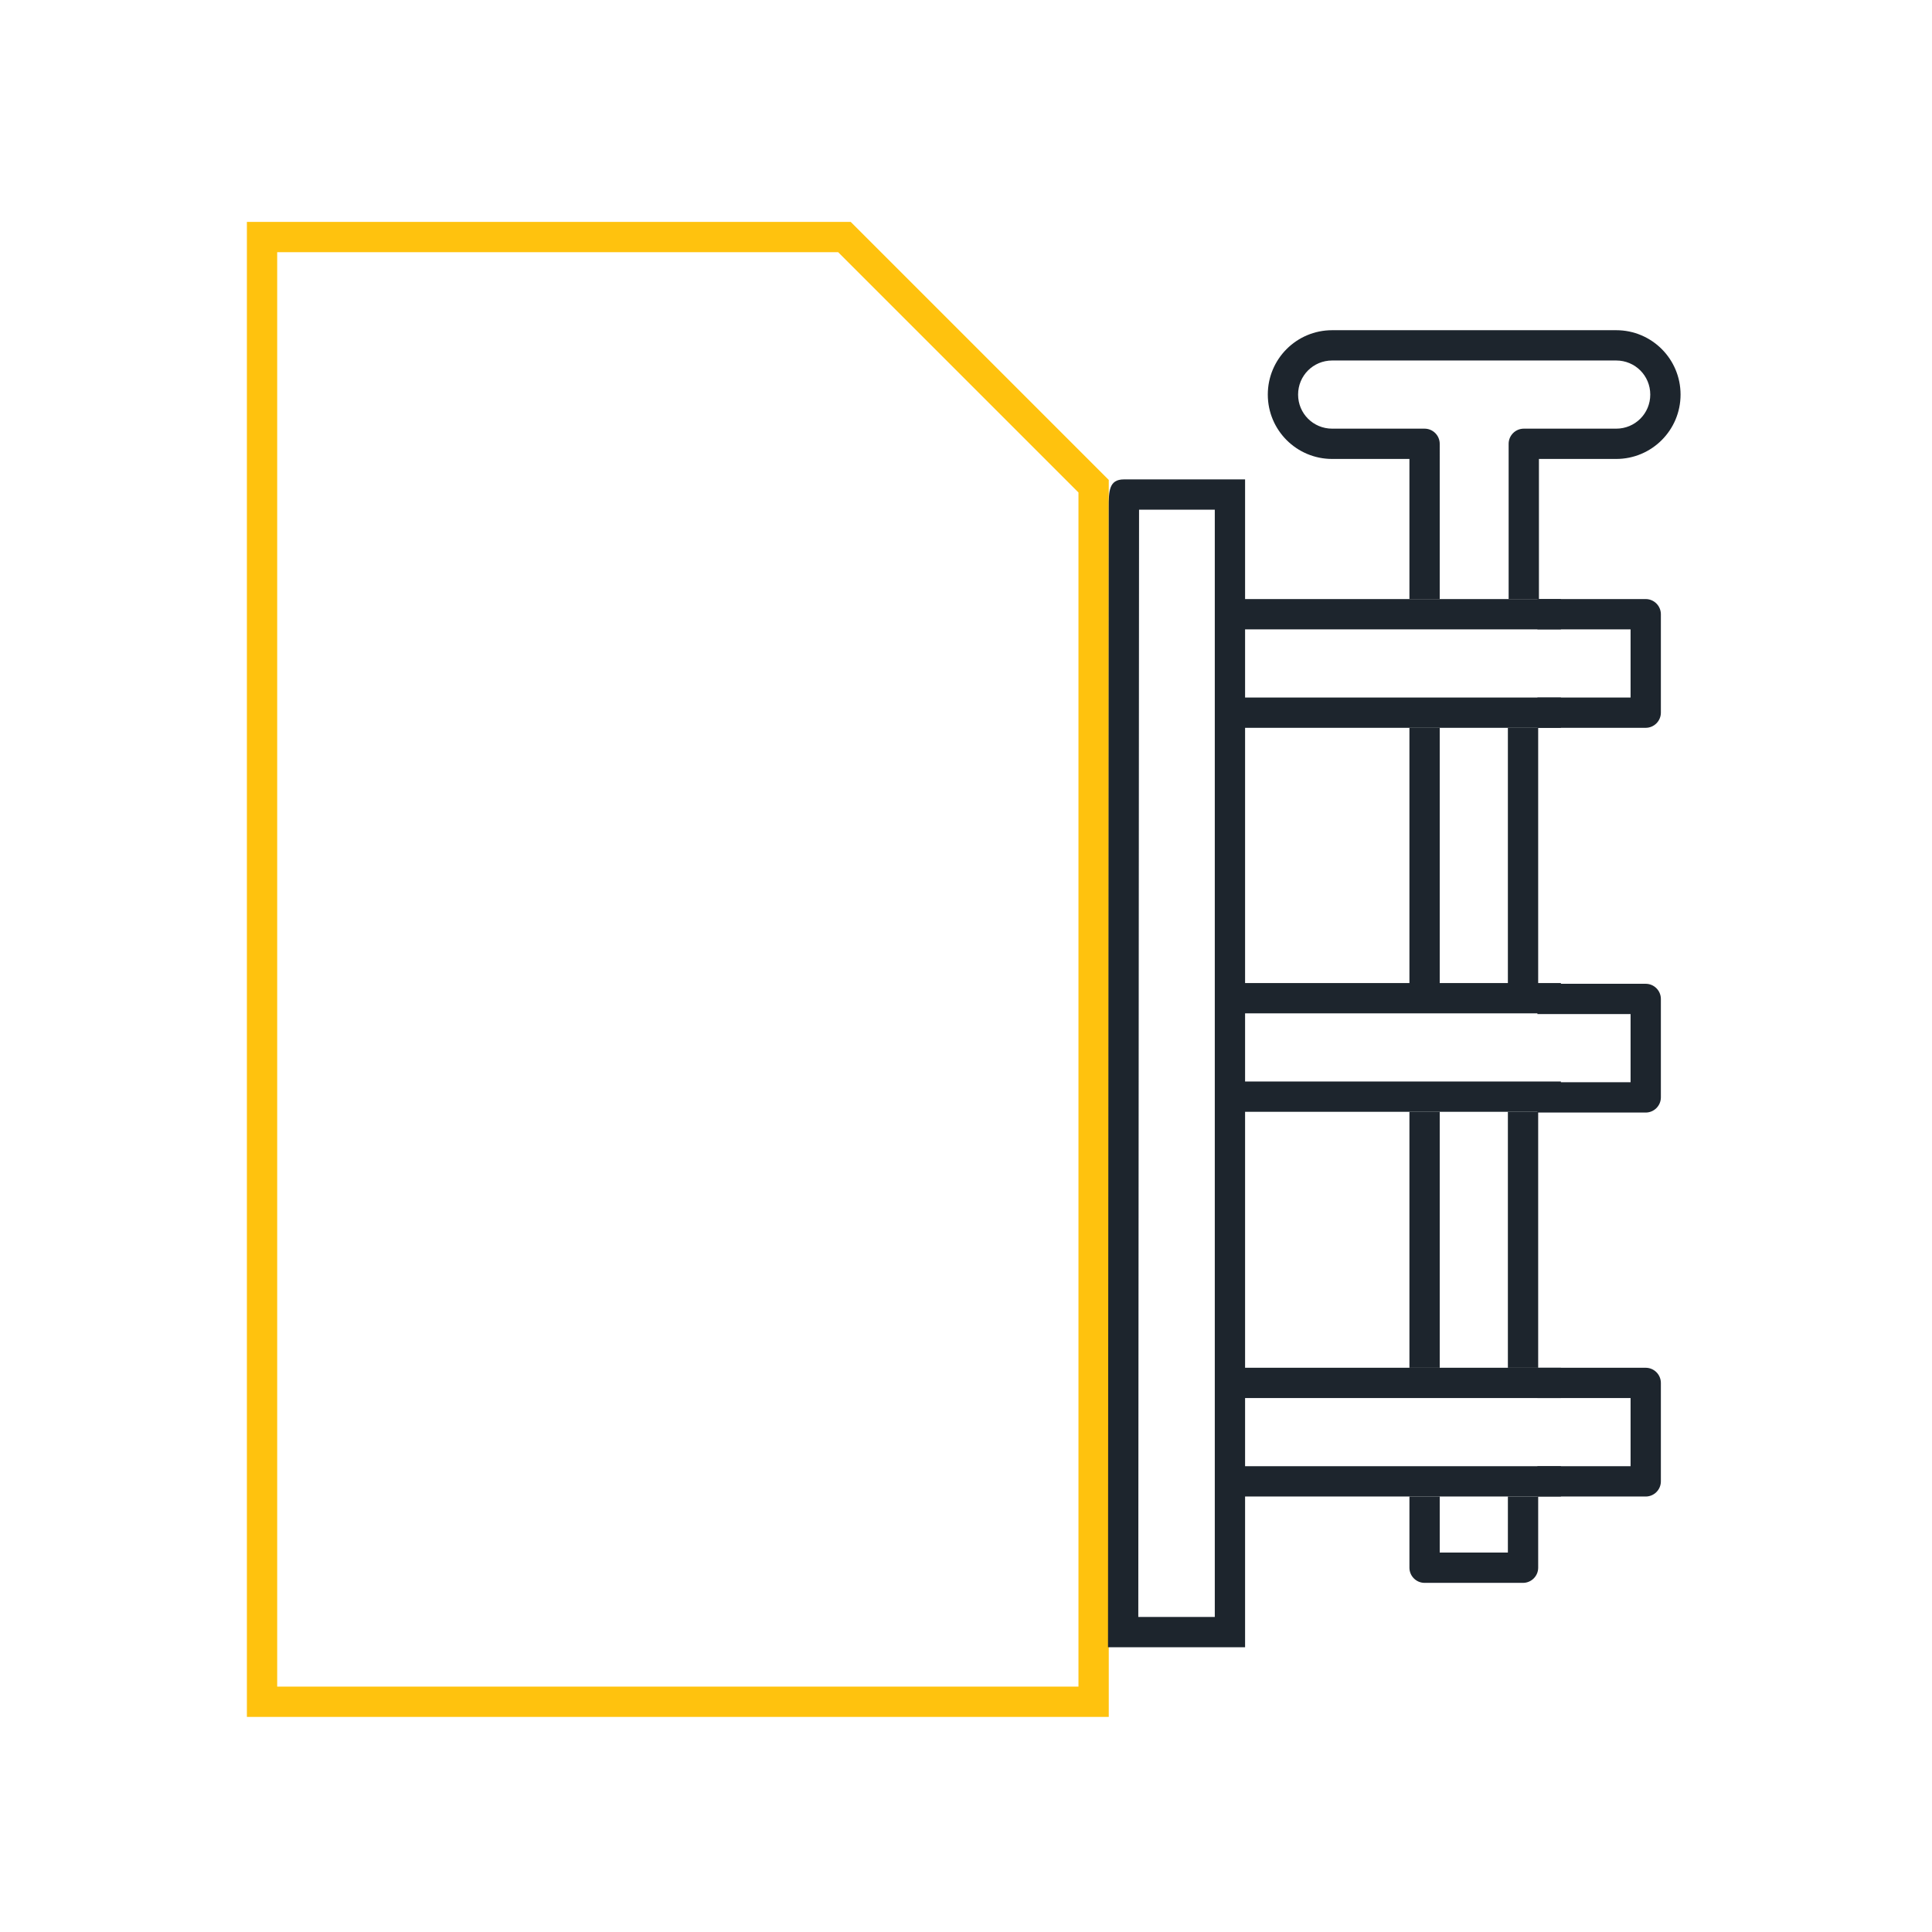 <?xml version="1.0" encoding="utf-8"?>
<!-- Generator: Adobe Illustrator 26.3.1, SVG Export Plug-In . SVG Version: 6.00 Build 0)  -->
<svg version="1.1" id="Layer_1" xmlns="http://www.w3.org/2000/svg" xmlns:xlink="http://www.w3.org/1999/xlink" x="0px" y="0px"
	 viewBox="0 0 255.1 255.1" style="enable-background:new 0 0 255.1 255.1;" xml:space="preserve">
<style type="text/css">
	.st0{fill:none;stroke:#FFC20E;stroke-width:4;stroke-miterlimit:10;}
	.st1{fill:#1D252D;}
</style>
<g>
	<polygon class="st0" points="144.4,224.7 144.4,64.2 111.5,31.3 34.6,31.3 34.6,224.7 	"/>
	<g>
		<rect x="186.1" y="146.8" class="st1" width="4" height="33.8"/>
		<path class="st1" d="M190.1,58.6c0-1.1-0.9-2-2-2h-12.2c-2.5,0-4.5-2-4.5-4.5s2-4.5,4.5-4.5h37.5c2.5,0,4.5,2,4.5,4.5
			s-2,4.5-4.5,4.5h-12.2c-1.1,0-2,0.9-2,2v20.5h4V60.6h10.2c4.7,0,8.5-3.8,8.5-8.5s-3.8-8.5-8.5-8.5h-37.5c-4.7,0-8.5,3.8-8.5,8.5
			s3.8,8.5,8.5,8.5h10.2v18.5h4V58.6z"/>
		<rect x="199.1" y="146.8" class="st1" width="4" height="33.8"/>
		<rect x="186.1" y="96.1" class="st1" width="4" height="33.8"/>
		<rect x="199.1" y="96.1" class="st1" width="4" height="33.8"/>
		<path class="st1" d="M199.1,205h-9v-7.4h-4v9.4c0,1.1,0.9,2,2,2h13c1.1,0,2-0.9,2-2v-9.4h-4V205z"/>
		<path class="st1" d="M215.3,133.9v9h-12.3v4h14.3c1.1,0,2-0.9,2-2v-13c0-1.1-0.9-2-2-2h-14.3v4H215.3z"/>
		<path class="st1" d="M215.3,184.6v9h-12.3v4h14.3c1.1,0,2-0.9,2-2v-13c0-1.1-0.9-2-2-2h-14.3v4H215.3z"/>
		<path class="st1" d="M164.4,193.6v-9h41.7v-4h-41.7v-33.8h41.7v-4h-41.7v-9h41.7v-4h-41.7V96.1h41.7v-4h-41.7v-9h41.7v-4h-41.7
			V63.3h-16v0c0,0,0,0,0,0c-2,0-2,1.6-2,3.7l-0.1,150.5h18.1v-18.4v-1.5h41.7v-4H164.4z M160.4,197.6v1.5v14.4h-10.1
			c0-16.5,0.1-129.7,0.1-146.2h10V197.6z"/>
		<path class="st1" d="M217.3,79.1h-14.3v4h12.3v9h-12.3v4h14.3c1.1,0,2-0.9,2-2v-13C219.3,80,218.4,79.1,217.3,79.1z"/>
	</g>
</g>
</svg>
